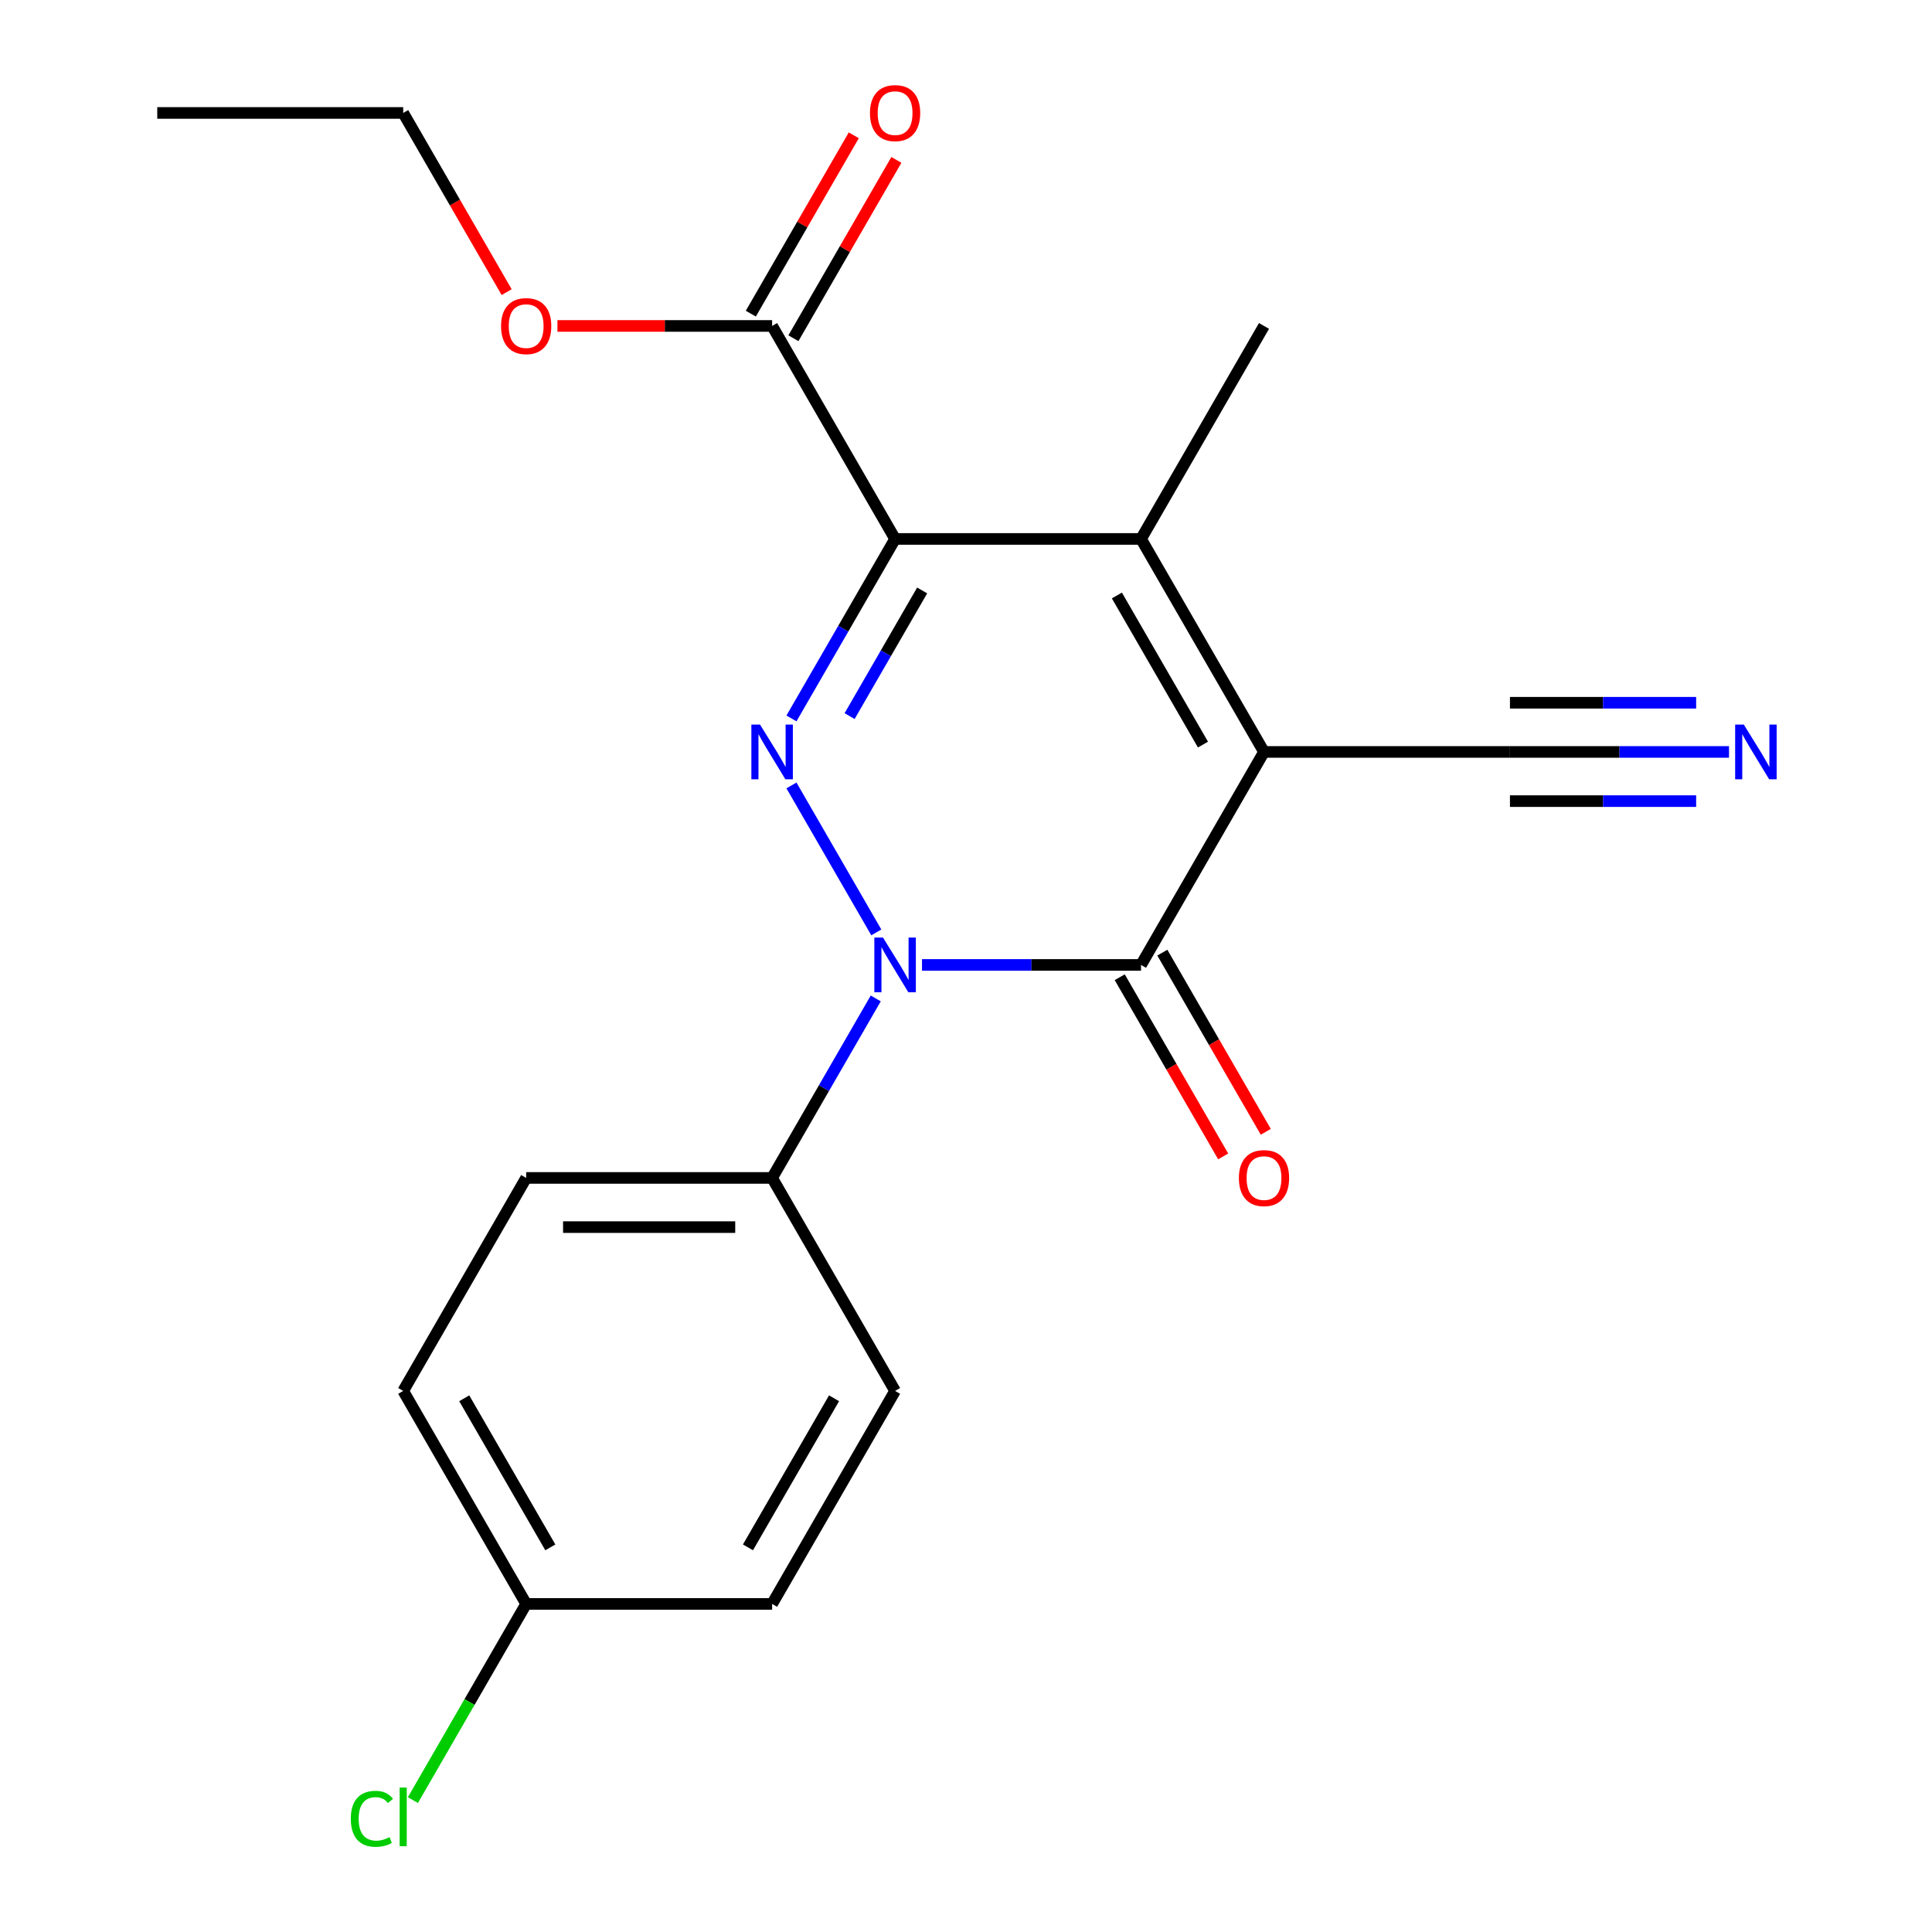 <?xml version='1.0' encoding='iso-8859-1'?>
<svg version='1.1' baseProfile='full'
              xmlns='http://www.w3.org/2000/svg'
                      xmlns:rdkit='http://www.rdkit.org/xml'
                      xmlns:xlink='http://www.w3.org/1999/xlink'
                  xml:space='preserve'
width='1000px' height='1000px' viewBox='0 0 1000 1000'>
<!-- END OF HEADER -->
<rect style='opacity:1.0;fill:#FFFFFF;stroke:none' width='1000' height='1000' x='0' y='0'> </rect>
<path class='bond-3' d='M 654.249,389.2 L 590.598,499.446' style='fill:none;fill-rule:evenodd;stroke:#000000;stroke-width:6px;stroke-linecap:butt;stroke-linejoin:miter;stroke-opacity:1' />
<path class='bond-4' d='M 654.249,389.2 L 590.598,278.954' style='fill:none;fill-rule:evenodd;stroke:#000000;stroke-width:6px;stroke-linecap:butt;stroke-linejoin:miter;stroke-opacity:1' />
<path class='bond-4' d='M 622.652,385.393 L 578.097,308.221' style='fill:none;fill-rule:evenodd;stroke:#000000;stroke-width:6px;stroke-linecap:butt;stroke-linejoin:miter;stroke-opacity:1' />
<path class='bond-6' d='M 654.249,389.2 L 781.55,389.2' style='fill:none;fill-rule:evenodd;stroke:#000000;stroke-width:6px;stroke-linecap:butt;stroke-linejoin:miter;stroke-opacity:1' />
<path class='bond-0' d='M 463.297,278.954 L 590.598,278.954' style='fill:none;fill-rule:evenodd;stroke:#000000;stroke-width:6px;stroke-linecap:butt;stroke-linejoin:miter;stroke-opacity:1' />
<path class='bond-1' d='M 463.297,278.954 L 436.478,325.405' style='fill:none;fill-rule:evenodd;stroke:#000000;stroke-width:6px;stroke-linecap:butt;stroke-linejoin:miter;stroke-opacity:1' />
<path class='bond-1' d='M 436.478,325.405 L 409.659,371.857' style='fill:none;fill-rule:evenodd;stroke:#0000FF;stroke-width:6px;stroke-linecap:butt;stroke-linejoin:miter;stroke-opacity:1' />
<path class='bond-1' d='M 477.301,305.619 L 458.527,338.136' style='fill:none;fill-rule:evenodd;stroke:#000000;stroke-width:6px;stroke-linecap:butt;stroke-linejoin:miter;stroke-opacity:1' />
<path class='bond-1' d='M 458.527,338.136 L 439.754,370.652' style='fill:none;fill-rule:evenodd;stroke:#0000FF;stroke-width:6px;stroke-linecap:butt;stroke-linejoin:miter;stroke-opacity:1' />
<path class='bond-5' d='M 463.297,278.954 L 399.646,168.708' style='fill:none;fill-rule:evenodd;stroke:#000000;stroke-width:6px;stroke-linecap:butt;stroke-linejoin:miter;stroke-opacity:1' />
<path class='bond-21' d='M 409.659,406.542 L 453.573,482.604' style='fill:none;fill-rule:evenodd;stroke:#0000FF;stroke-width:6px;stroke-linecap:butt;stroke-linejoin:miter;stroke-opacity:1' />
<path class='bond-2' d='M 477.22,499.446 L 533.909,499.446' style='fill:none;fill-rule:evenodd;stroke:#0000FF;stroke-width:6px;stroke-linecap:butt;stroke-linejoin:miter;stroke-opacity:1' />
<path class='bond-2' d='M 533.909,499.446 L 590.598,499.446' style='fill:none;fill-rule:evenodd;stroke:#000000;stroke-width:6px;stroke-linecap:butt;stroke-linejoin:miter;stroke-opacity:1' />
<path class='bond-8' d='M 453.284,516.788 L 426.465,563.24' style='fill:none;fill-rule:evenodd;stroke:#0000FF;stroke-width:6px;stroke-linecap:butt;stroke-linejoin:miter;stroke-opacity:1' />
<path class='bond-8' d='M 426.465,563.24 L 399.646,609.692' style='fill:none;fill-rule:evenodd;stroke:#000000;stroke-width:6px;stroke-linecap:butt;stroke-linejoin:miter;stroke-opacity:1' />
<path class='bond-9' d='M 579.574,505.811 L 606.346,552.183' style='fill:none;fill-rule:evenodd;stroke:#000000;stroke-width:6px;stroke-linecap:butt;stroke-linejoin:miter;stroke-opacity:1' />
<path class='bond-9' d='M 606.346,552.183 L 633.119,598.555' style='fill:none;fill-rule:evenodd;stroke:#FF0000;stroke-width:6px;stroke-linecap:butt;stroke-linejoin:miter;stroke-opacity:1' />
<path class='bond-9' d='M 601.623,493.081 L 628.396,539.453' style='fill:none;fill-rule:evenodd;stroke:#000000;stroke-width:6px;stroke-linecap:butt;stroke-linejoin:miter;stroke-opacity:1' />
<path class='bond-9' d='M 628.396,539.453 L 655.168,585.824' style='fill:none;fill-rule:evenodd;stroke:#FF0000;stroke-width:6px;stroke-linecap:butt;stroke-linejoin:miter;stroke-opacity:1' />
<path class='bond-13' d='M 590.598,278.954 L 654.249,168.708' style='fill:none;fill-rule:evenodd;stroke:#000000;stroke-width:6px;stroke-linecap:butt;stroke-linejoin:miter;stroke-opacity:1' />
<path class='bond-10' d='M 410.671,175.073 L 437.317,128.921' style='fill:none;fill-rule:evenodd;stroke:#000000;stroke-width:6px;stroke-linecap:butt;stroke-linejoin:miter;stroke-opacity:1' />
<path class='bond-10' d='M 437.317,128.921 L 463.963,82.769' style='fill:none;fill-rule:evenodd;stroke:#FF0000;stroke-width:6px;stroke-linecap:butt;stroke-linejoin:miter;stroke-opacity:1' />
<path class='bond-10' d='M 388.622,162.343 L 415.268,116.191' style='fill:none;fill-rule:evenodd;stroke:#000000;stroke-width:6px;stroke-linecap:butt;stroke-linejoin:miter;stroke-opacity:1' />
<path class='bond-10' d='M 415.268,116.191 L 441.913,70.039' style='fill:none;fill-rule:evenodd;stroke:#FF0000;stroke-width:6px;stroke-linecap:butt;stroke-linejoin:miter;stroke-opacity:1' />
<path class='bond-14' d='M 399.646,168.708 L 344.087,168.708' style='fill:none;fill-rule:evenodd;stroke:#000000;stroke-width:6px;stroke-linecap:butt;stroke-linejoin:miter;stroke-opacity:1' />
<path class='bond-14' d='M 344.087,168.708 L 288.528,168.708' style='fill:none;fill-rule:evenodd;stroke:#FF0000;stroke-width:6px;stroke-linecap:butt;stroke-linejoin:miter;stroke-opacity:1' />
<path class='bond-7' d='M 781.55,389.2 L 838.24,389.2' style='fill:none;fill-rule:evenodd;stroke:#000000;stroke-width:6px;stroke-linecap:butt;stroke-linejoin:miter;stroke-opacity:1' />
<path class='bond-7' d='M 838.24,389.2 L 894.929,389.2' style='fill:none;fill-rule:evenodd;stroke:#0000FF;stroke-width:6px;stroke-linecap:butt;stroke-linejoin:miter;stroke-opacity:1' />
<path class='bond-7' d='M 781.55,414.66 L 829.736,414.66' style='fill:none;fill-rule:evenodd;stroke:#000000;stroke-width:6px;stroke-linecap:butt;stroke-linejoin:miter;stroke-opacity:1' />
<path class='bond-7' d='M 829.736,414.66 L 877.922,414.66' style='fill:none;fill-rule:evenodd;stroke:#0000FF;stroke-width:6px;stroke-linecap:butt;stroke-linejoin:miter;stroke-opacity:1' />
<path class='bond-7' d='M 781.55,363.74 L 829.736,363.74' style='fill:none;fill-rule:evenodd;stroke:#000000;stroke-width:6px;stroke-linecap:butt;stroke-linejoin:miter;stroke-opacity:1' />
<path class='bond-7' d='M 829.736,363.74 L 877.922,363.74' style='fill:none;fill-rule:evenodd;stroke:#0000FF;stroke-width:6px;stroke-linecap:butt;stroke-linejoin:miter;stroke-opacity:1' />
<path class='bond-11' d='M 399.646,609.692 L 272.345,609.692' style='fill:none;fill-rule:evenodd;stroke:#000000;stroke-width:6px;stroke-linecap:butt;stroke-linejoin:miter;stroke-opacity:1' />
<path class='bond-11' d='M 380.551,635.152 L 291.44,635.152' style='fill:none;fill-rule:evenodd;stroke:#000000;stroke-width:6px;stroke-linecap:butt;stroke-linejoin:miter;stroke-opacity:1' />
<path class='bond-12' d='M 399.646,609.692 L 463.297,719.938' style='fill:none;fill-rule:evenodd;stroke:#000000;stroke-width:6px;stroke-linecap:butt;stroke-linejoin:miter;stroke-opacity:1' />
<path class='bond-17' d='M 272.345,609.692 L 208.695,719.938' style='fill:none;fill-rule:evenodd;stroke:#000000;stroke-width:6px;stroke-linecap:butt;stroke-linejoin:miter;stroke-opacity:1' />
<path class='bond-16' d='M 463.297,719.938 L 399.646,830.184' style='fill:none;fill-rule:evenodd;stroke:#000000;stroke-width:6px;stroke-linecap:butt;stroke-linejoin:miter;stroke-opacity:1' />
<path class='bond-16' d='M 431.7,723.745 L 387.145,800.917' style='fill:none;fill-rule:evenodd;stroke:#000000;stroke-width:6px;stroke-linecap:butt;stroke-linejoin:miter;stroke-opacity:1' />
<path class='bond-19' d='M 262.24,151.205 L 235.467,104.833' style='fill:none;fill-rule:evenodd;stroke:#FF0000;stroke-width:6px;stroke-linecap:butt;stroke-linejoin:miter;stroke-opacity:1' />
<path class='bond-19' d='M 235.467,104.833 L 208.695,58.462' style='fill:none;fill-rule:evenodd;stroke:#000000;stroke-width:6px;stroke-linecap:butt;stroke-linejoin:miter;stroke-opacity:1' />
<path class='bond-15' d='M 272.345,830.184 L 399.646,830.184' style='fill:none;fill-rule:evenodd;stroke:#000000;stroke-width:6px;stroke-linecap:butt;stroke-linejoin:miter;stroke-opacity:1' />
<path class='bond-18' d='M 272.345,830.184 L 243.031,880.958' style='fill:none;fill-rule:evenodd;stroke:#000000;stroke-width:6px;stroke-linecap:butt;stroke-linejoin:miter;stroke-opacity:1' />
<path class='bond-18' d='M 243.031,880.958 L 213.717,931.731' style='fill:none;fill-rule:evenodd;stroke:#00CC00;stroke-width:6px;stroke-linecap:butt;stroke-linejoin:miter;stroke-opacity:1' />
<path class='bond-22' d='M 272.345,830.184 L 208.695,719.938' style='fill:none;fill-rule:evenodd;stroke:#000000;stroke-width:6px;stroke-linecap:butt;stroke-linejoin:miter;stroke-opacity:1' />
<path class='bond-22' d='M 284.847,800.917 L 240.291,723.745' style='fill:none;fill-rule:evenodd;stroke:#000000;stroke-width:6px;stroke-linecap:butt;stroke-linejoin:miter;stroke-opacity:1' />
<path class='bond-20' d='M 208.695,58.462 L 81.393,58.462' style='fill:none;fill-rule:evenodd;stroke:#000000;stroke-width:6px;stroke-linecap:butt;stroke-linejoin:miter;stroke-opacity:1' />
<path  class='atom-2' d='M 393.386 375.04
L 402.666 390.04
Q 403.586 391.52, 405.066 394.2
Q 406.546 396.88, 406.626 397.04
L 406.626 375.04
L 410.386 375.04
L 410.386 403.36
L 406.506 403.36
L 396.546 386.96
Q 395.386 385.04, 394.146 382.84
Q 392.946 380.64, 392.586 379.96
L 392.586 403.36
L 388.906 403.36
L 388.906 375.04
L 393.386 375.04
' fill='#0000FF'/>
<path  class='atom-3' d='M 457.037 485.286
L 466.317 500.286
Q 467.237 501.766, 468.717 504.446
Q 470.197 507.126, 470.277 507.286
L 470.277 485.286
L 474.037 485.286
L 474.037 513.606
L 470.157 513.606
L 460.197 497.206
Q 459.037 495.286, 457.797 493.086
Q 456.597 490.886, 456.237 490.206
L 456.237 513.606
L 452.557 513.606
L 452.557 485.286
L 457.037 485.286
' fill='#0000FF'/>
<path  class='atom-8' d='M 902.591 375.04
L 911.871 390.04
Q 912.791 391.52, 914.271 394.2
Q 915.751 396.88, 915.831 397.04
L 915.831 375.04
L 919.591 375.04
L 919.591 403.36
L 915.711 403.36
L 905.751 386.96
Q 904.591 385.04, 903.351 382.84
Q 902.151 380.64, 901.791 379.96
L 901.791 403.36
L 898.111 403.36
L 898.111 375.04
L 902.591 375.04
' fill='#0000FF'/>
<path  class='atom-10' d='M 641.249 609.772
Q 641.249 602.972, 644.609 599.172
Q 647.969 595.372, 654.249 595.372
Q 660.529 595.372, 663.889 599.172
Q 667.249 602.972, 667.249 609.772
Q 667.249 616.652, 663.849 620.572
Q 660.449 624.452, 654.249 624.452
Q 648.009 624.452, 644.609 620.572
Q 641.249 616.692, 641.249 609.772
M 654.249 621.252
Q 658.569 621.252, 660.889 618.372
Q 663.249 615.452, 663.249 609.772
Q 663.249 604.212, 660.889 601.412
Q 658.569 598.572, 654.249 598.572
Q 649.929 598.572, 647.569 601.372
Q 645.249 604.172, 645.249 609.772
Q 645.249 615.492, 647.569 618.372
Q 649.929 621.252, 654.249 621.252
' fill='#FF0000'/>
<path  class='atom-11' d='M 450.297 58.541
Q 450.297 51.742, 453.657 47.941
Q 457.017 44.142, 463.297 44.142
Q 469.577 44.142, 472.937 47.941
Q 476.297 51.742, 476.297 58.541
Q 476.297 65.421, 472.897 69.341
Q 469.497 73.222, 463.297 73.222
Q 457.057 73.222, 453.657 69.341
Q 450.297 65.462, 450.297 58.541
M 463.297 70.022
Q 467.617 70.022, 469.937 67.141
Q 472.297 64.222, 472.297 58.541
Q 472.297 52.981, 469.937 50.181
Q 467.617 47.342, 463.297 47.342
Q 458.977 47.342, 456.617 50.142
Q 454.297 52.941, 454.297 58.541
Q 454.297 64.261, 456.617 67.141
Q 458.977 70.022, 463.297 70.022
' fill='#FF0000'/>
<path  class='atom-15' d='M 259.345 168.788
Q 259.345 161.988, 262.705 158.188
Q 266.065 154.388, 272.345 154.388
Q 278.625 154.388, 281.985 158.188
Q 285.345 161.988, 285.345 168.788
Q 285.345 175.668, 281.945 179.588
Q 278.545 183.468, 272.345 183.468
Q 266.105 183.468, 262.705 179.588
Q 259.345 175.708, 259.345 168.788
M 272.345 180.268
Q 276.665 180.268, 278.985 177.388
Q 281.345 174.468, 281.345 168.788
Q 281.345 163.228, 278.985 160.428
Q 276.665 157.588, 272.345 157.588
Q 268.025 157.588, 265.665 160.388
Q 263.345 163.188, 263.345 168.788
Q 263.345 174.508, 265.665 177.388
Q 268.025 180.268, 272.345 180.268
' fill='#FF0000'/>
<path  class='atom-19' d='M 181.575 941.41
Q 181.575 934.37, 184.855 930.69
Q 188.175 926.97, 194.455 926.97
Q 200.295 926.97, 203.415 931.09
L 200.775 933.25
Q 198.495 930.25, 194.455 930.25
Q 190.175 930.25, 187.895 933.13
Q 185.655 935.97, 185.655 941.41
Q 185.655 947.01, 187.975 949.89
Q 190.335 952.77, 194.895 952.77
Q 198.015 952.77, 201.655 950.89
L 202.775 953.89
Q 201.295 954.85, 199.055 955.41
Q 196.815 955.97, 194.335 955.97
Q 188.175 955.97, 184.855 952.21
Q 181.575 948.45, 181.575 941.41
' fill='#00CC00'/>
<path  class='atom-19' d='M 206.855 925.25
L 210.535 925.25
L 210.535 955.61
L 206.855 955.61
L 206.855 925.25
' fill='#00CC00'/>
</svg>
